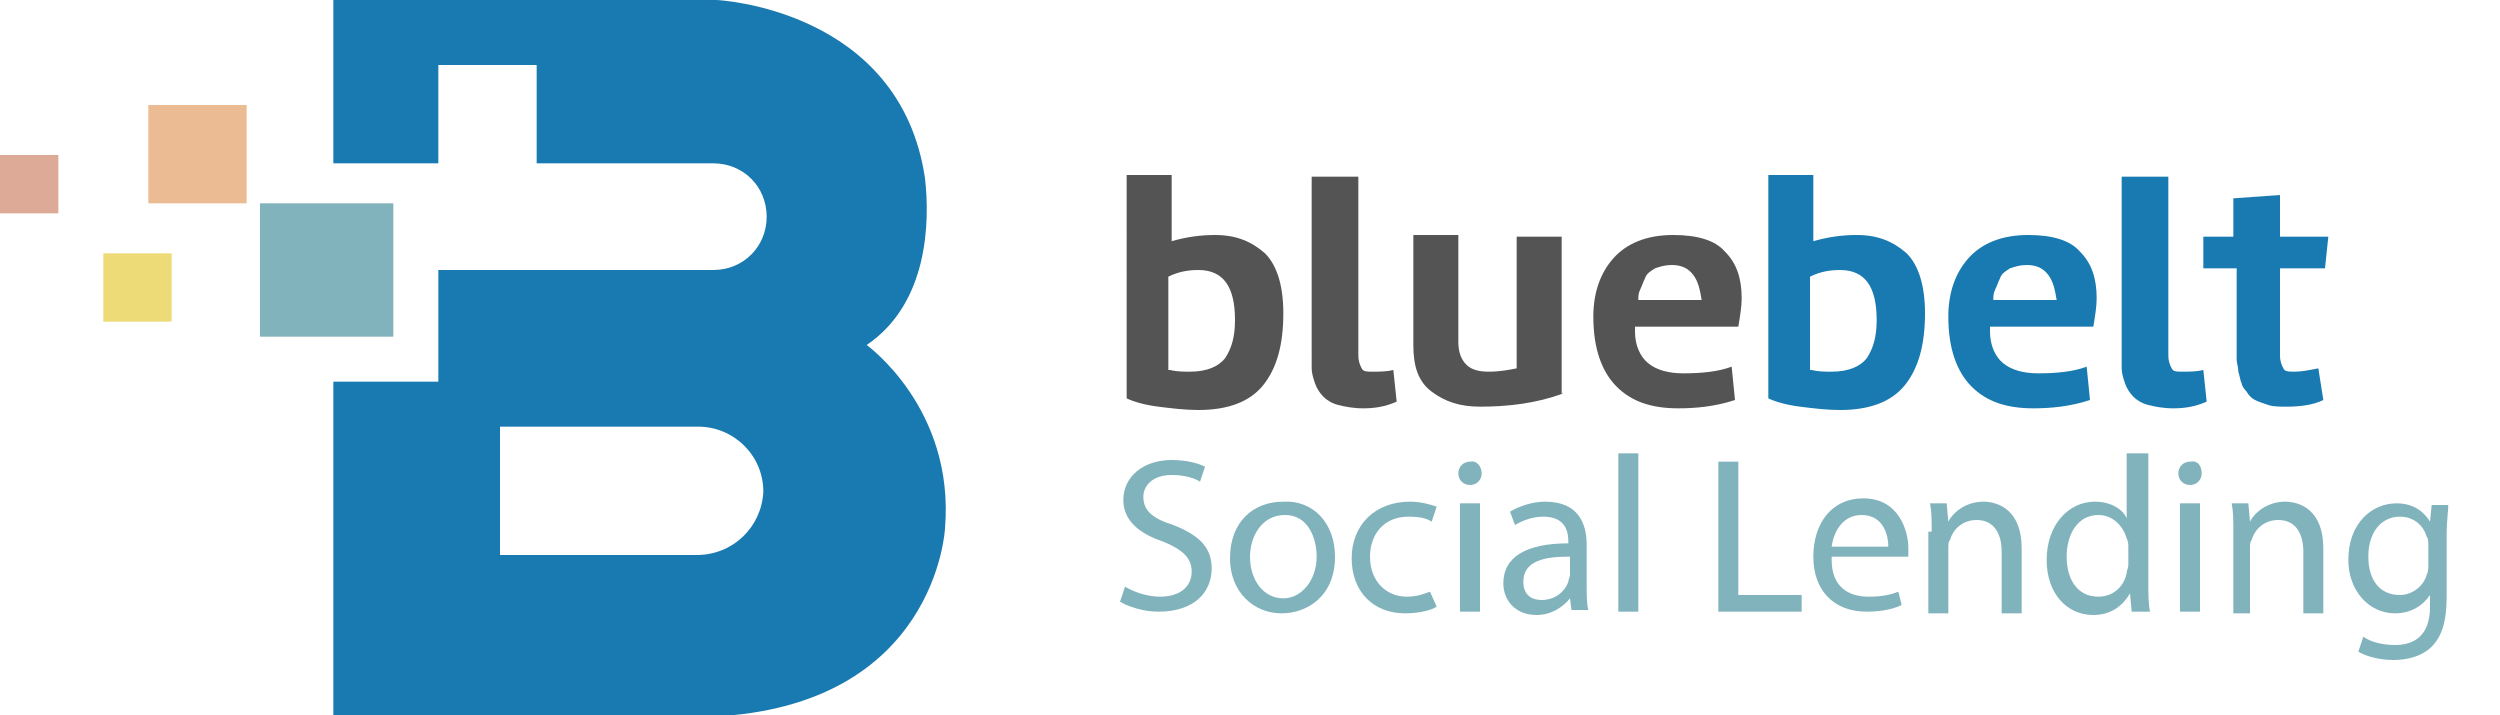 <?xml version="1.0" encoding="utf-8"?>
<!-- Generator: Adobe Illustrator 19.0.0, SVG Export Plug-In . SVG Version: 6.00 Build 0)  -->
<svg version="1.1" id="Layer_2" xmlns="http://www.w3.org/2000/svg" xmlns:xlink="http://www.w3.org/1999/xlink" x="0px" y="0px"
	 viewBox="0 0 150 42.9" style="enable-background:new 0 0 150 42.9;" xml:space="preserve">
<style type="text/css">
	.st0{fill:#187AB0;}
	.st1{fill:#81B3BC;}
	.st2{fill:#EBBB94;}
	.st3{opacity:0.7;fill:#E6CC3F;}
	.st4{opacity:0.7;fill:#CE876C;}
	.st5{fill:#545455;}
</style>
<g id="XMLID_1207_">
	<g id="XMLID_2182_">
		<path id="XMLID_2195_" class="st0" d="M52,20.7c3.7-2.5,3.8-7.4,3.5-10C54,0.5,43,0,43,0h-23v9.8h6.3V3.9h5.9v5.9h10h0.1h0h0.4v0
			c0,0,0.1,0,0.1,0h0c1.8,0,3.2,1.4,3.2,3.2v0c0,1.8-1.4,3.2-3.2,3.2h0c0,0-0.1,0-0.1,0v0h-0.4h0h-0.1H26.8h-0.5v6.7h-6.3v20.1h22.7
			c13.5-0.6,14-11.3,14-11.3C57.3,24.5,52,20.7,52,20.7z M41.8,33.3c-0.1,0-0.1,0-0.2,0v0H30v-7.7h11.7v0c0.1,0,0.1,0,0.2,0
			c2.1,0,3.9,1.7,3.9,3.9C45.7,31.6,44,33.3,41.8,33.3z"/>
		<rect id="XMLID_2192_" x="15.6" y="12.2" class="st1" width="8" height="8"/>
		<rect id="XMLID_2189_" x="8.9" y="6.3" class="st2" width="5.9" height="5.9"/>
		<rect id="XMLID_2186_" x="6.2" y="15.2" class="st3" width="4.1" height="4.1"/>
		<rect id="XMLID_2183_" y="9.3" class="st4" width="3.5" height="3.5"/>
	</g>
	<g id="XMLID_1211_">
		<g id="XMLID_1213_">
			<path id="XMLID_2159_" class="st5" d="M70.2,14.5c1-0.3,1.9-0.4,2.7-0.4c1.3,0,2.2,0.4,3,1.1c0.7,0.7,1.1,1.9,1.1,3.6
				c0,1.9-0.4,3.3-1.2,4.3c-0.8,1-2.1,1.5-3.9,1.5c-0.8,0-1.6-0.1-2.4-0.2c-0.8-0.1-1.5-0.3-1.9-0.5V10.5h2.7V14.5z M70.2,22.2
				c0.4,0.1,0.8,0.1,1.2,0.1c1,0,1.7-0.3,2.1-0.8c0.4-0.6,0.6-1.3,0.6-2.3c0-2-0.7-3-2.2-3c-0.6,0-1.2,0.1-1.8,0.4V22.2z"/>
			<path id="XMLID_2157_" class="st5" d="M83.8,24.1c-0.7,0.3-1.3,0.4-2,0.4c-0.6,0-1.1-0.1-1.5-0.2c-0.4-0.1-0.7-0.3-0.9-0.5
				c-0.2-0.2-0.4-0.5-0.5-0.8c-0.1-0.3-0.2-0.6-0.2-0.9c0-0.3,0-0.6,0-1V10.6h2.8v10.7c0,0.4,0.1,0.6,0.2,0.8
				c0.1,0.2,0.3,0.2,0.6,0.2c0.5,0,0.9,0,1.3-0.1L83.8,24.1z"/>
			<path id="XMLID_2135_" class="st5" d="M93.8,23.6c-1.6,0.6-3.3,0.8-5,0.8c-1.2,0-2.1-0.3-2.9-0.9c-0.8-0.6-1.1-1.5-1.1-2.8v-6.6
				h2.7v6.4c0,0.7,0.2,1.1,0.5,1.4c0.3,0.3,0.8,0.4,1.3,0.4c0.7,0,1.2-0.1,1.7-0.2v-7.9h2.7V23.6z"/>
			<path id="XMLID_2132_" class="st5" d="M98.1,19.6v0.3c0,0.8,0.3,1.5,0.8,1.9c0.5,0.4,1.2,0.6,2.1,0.6c1.1,0,2.1-0.1,2.9-0.4
				l0.2,2c-1.2,0.4-2.4,0.5-3.4,0.5c-1.6,0-2.8-0.4-3.7-1.3c-0.9-0.9-1.4-2.3-1.4-4.2c0-1.4,0.4-2.6,1.2-3.5c0.8-0.9,2-1.4,3.6-1.4
				c1.4,0,2.5,0.3,3.1,1c0.7,0.7,1,1.6,1,2.8c0,0.5-0.1,1.1-0.2,1.7H98.1z M101.6,16.5c-0.3-0.4-0.7-0.6-1.3-0.6
				c-0.4,0-0.7,0.1-1,0.2c-0.3,0.2-0.5,0.3-0.6,0.6c-0.1,0.2-0.2,0.5-0.3,0.7c-0.1,0.2-0.1,0.4-0.1,0.6h3.8
				C102,17.4,101.9,16.9,101.6,16.5z"/>
			<path id="XMLID_2129_" class="st0" d="M108.7,14.5c1-0.3,1.9-0.4,2.7-0.4c1.3,0,2.2,0.4,3,1.1c0.7,0.7,1.1,1.9,1.1,3.6
				c0,1.9-0.4,3.3-1.2,4.3c-0.8,1-2.1,1.5-3.9,1.5c-0.8,0-1.6-0.1-2.4-0.2c-0.8-0.1-1.5-0.3-1.9-0.5V10.5h2.7V14.5z M108.7,22.2
				c0.4,0.1,0.8,0.1,1.2,0.1c1,0,1.7-0.3,2.1-0.8c0.4-0.6,0.6-1.3,0.6-2.3c0-2-0.7-3-2.2-3c-0.6,0-1.2,0.1-1.8,0.4V22.2z"/>
			<path id="XMLID_1219_" class="st0" d="M119.4,19.6v0.3c0,0.8,0.3,1.5,0.8,1.9c0.5,0.4,1.2,0.6,2.1,0.6c1.1,0,2.1-0.1,2.9-0.4
				l0.2,2c-1.2,0.4-2.4,0.5-3.4,0.5c-1.6,0-2.8-0.4-3.7-1.3s-1.4-2.3-1.4-4.2c0-1.4,0.4-2.6,1.2-3.5c0.8-0.9,2-1.4,3.6-1.4
				c1.4,0,2.5,0.3,3.1,1c0.7,0.7,1,1.6,1,2.8c0,0.5-0.1,1.1-0.2,1.7H119.4z M122.9,16.5c-0.3-0.4-0.7-0.6-1.3-0.6
				c-0.4,0-0.7,0.1-1,0.2c-0.3,0.2-0.5,0.3-0.6,0.6c-0.1,0.2-0.2,0.5-0.3,0.7c-0.1,0.2-0.1,0.4-0.1,0.6h3.8
				C123.3,17.4,123.2,16.9,122.9,16.5z"/>
			<path id="XMLID_1217_" class="st0" d="M132.4,24.1c-0.7,0.3-1.3,0.4-2,0.4c-0.6,0-1.1-0.1-1.5-0.2c-0.4-0.1-0.7-0.3-0.9-0.5
				c-0.2-0.2-0.4-0.5-0.5-0.8s-0.2-0.6-0.2-0.9c0-0.3,0-0.6,0-1V10.6h2.8v10.7c0,0.4,0.1,0.6,0.2,0.8c0.1,0.2,0.3,0.2,0.6,0.2
				c0.5,0,0.9,0,1.3-0.1L132.4,24.1z"/>
			<path id="XMLID_1214_" class="st0" d="M134,16.1h-1.8v-1.9h1.8v-2.3l2.8-0.2v2.5h2.9l-0.2,1.9h-2.7v5.2c0,0.4,0.1,0.6,0.2,0.8
				c0.1,0.2,0.3,0.2,0.7,0.2c0.4,0,0.9-0.1,1.4-0.2l0.3,1.9c-0.6,0.3-1.4,0.4-2.2,0.4c-0.4,0-0.8,0-1.1-0.1
				c-0.3-0.1-0.6-0.2-0.8-0.3c-0.2-0.1-0.4-0.3-0.5-0.5c-0.2-0.2-0.3-0.4-0.3-0.5c-0.1-0.2-0.1-0.4-0.2-0.7c0-0.3-0.1-0.5-0.1-0.7
				c0-0.2,0-0.4,0-0.7V16.1z"/>
		</g>
	</g>
	<g id="XMLID_1_">
		<g id="XMLID_281_">
			<path id="XMLID_313_" class="st1" d="M67.5,35.2c0.5,0.3,1.3,0.6,2.1,0.6c1.2,0,1.9-0.6,1.9-1.5c0-0.8-0.5-1.3-1.7-1.8
				c-1.5-0.5-2.4-1.3-2.4-2.5c0-1.4,1.2-2.4,2.9-2.4c0.9,0,1.6,0.2,2,0.4l-0.3,0.9c-0.3-0.2-0.9-0.4-1.7-0.4c-1.2,0-1.7,0.7-1.7,1.3
				c0,0.8,0.5,1.3,1.8,1.7c1.5,0.6,2.3,1.3,2.3,2.6c0,1.4-1,2.6-3.2,2.6c-0.9,0-1.8-0.3-2.3-0.6L67.5,35.2z"/>
			<path id="XMLID_310_" class="st1" d="M80.1,33.4c0,2.4-1.7,3.4-3.2,3.4c-1.7,0-3.1-1.3-3.1-3.3c0-2.2,1.4-3.4,3.2-3.4
				C78.8,30,80.1,31.4,80.1,33.4z M75,33.4c0,1.4,0.8,2.5,2,2.5c1.1,0,2-1.1,2-2.5c0-1.1-0.5-2.5-1.9-2.5S75,32.2,75,33.4z"/>
			<path id="XMLID_308_" class="st1" d="M86.2,36.4c-0.3,0.2-1,0.4-1.9,0.4c-1.9,0-3.2-1.3-3.2-3.3c0-2,1.4-3.4,3.5-3.4
				c0.7,0,1.3,0.2,1.6,0.3l-0.3,0.9c-0.3-0.2-0.7-0.3-1.4-0.3c-1.5,0-2.3,1.1-2.3,2.4c0,1.5,1,2.4,2.2,2.4c0.7,0,1.1-0.2,1.4-0.3
				L86.2,36.4z"/>
			<path id="XMLID_305_" class="st1" d="M88.9,28.4c0,0.4-0.3,0.7-0.7,0.7c-0.4,0-0.7-0.3-0.7-0.7c0-0.4,0.3-0.7,0.7-0.7
				C88.6,27.6,88.9,28,88.9,28.4z M87.6,36.7v-6.5h1.2v6.5H87.6z"/>
			<path id="XMLID_302_" class="st1" d="M94.3,36.7l-0.1-0.8h0c-0.4,0.5-1.1,1-2,1c-1.3,0-2-0.9-2-1.9c0-1.6,1.4-2.4,3.9-2.4v-0.1
				c0-0.5-0.1-1.5-1.5-1.5c-0.6,0-1.2,0.2-1.7,0.5l-0.3-0.8c0.5-0.3,1.3-0.6,2.1-0.6c2,0,2.5,1.3,2.5,2.6v2.4c0,0.6,0,1.1,0.1,1.5
				H94.3z M94.1,33.4c-1.3,0-2.7,0.2-2.7,1.5c0,0.8,0.5,1.1,1.1,1.1c0.8,0,1.4-0.5,1.6-1.1c0-0.1,0.1-0.3,0.1-0.4V33.4z"/>
			<path id="XMLID_300_" class="st1" d="M97.1,27.2h1.2v9.5h-1.2V27.2z"/>
			<path id="XMLID_298_" class="st1" d="M103.1,27.7h1.2v8h3.8v1h-5V27.7z"/>
			<path id="XMLID_295_" class="st1" d="M109.9,33.6c0,1.6,1,2.2,2.2,2.2c0.8,0,1.3-0.1,1.8-0.3l0.2,0.8c-0.4,0.2-1.1,0.4-2.1,0.4
				c-2,0-3.2-1.3-3.2-3.3s1.1-3.5,3-3.5c2.1,0,2.7,1.9,2.7,3c0,0.2,0,0.4,0,0.5H109.9z M113.3,32.8c0-0.7-0.3-1.9-1.6-1.9
				c-1.2,0-1.7,1.1-1.8,1.9H113.3z"/>
			<path id="XMLID_293_" class="st1" d="M115.9,31.9c0-0.7,0-1.2-0.1-1.7h1l0.1,1.1h0c0.3-0.6,1.1-1.2,2.1-1.2
				c0.9,0,2.3,0.5,2.3,2.8v3.9h-1.2v-3.7c0-1-0.4-1.9-1.5-1.9c-0.8,0-1.4,0.5-1.6,1.2c-0.1,0.1-0.1,0.3-0.1,0.5v3.9h-1.2V31.9z"/>
			<path id="XMLID_290_" class="st1" d="M128.9,27.2V35c0,0.6,0,1.2,0.1,1.7h-1.1l-0.1-1.1h0c-0.4,0.7-1.1,1.3-2.2,1.3
				c-1.6,0-2.8-1.3-2.8-3.3c0-2.1,1.3-3.5,2.9-3.5c1,0,1.7,0.5,1.9,1h0v-3.9H128.9z M127.7,32.8c0-0.1,0-0.3-0.1-0.5
				c-0.2-0.7-0.8-1.4-1.7-1.4c-1.2,0-1.9,1.1-1.9,2.5c0,1.3,0.6,2.4,1.9,2.4c0.8,0,1.5-0.5,1.7-1.4c0-0.2,0.1-0.3,0.1-0.5V32.8z"/>
			<path id="XMLID_287_" class="st1" d="M132.1,28.4c0,0.4-0.3,0.7-0.7,0.7c-0.4,0-0.7-0.3-0.7-0.7c0-0.4,0.3-0.7,0.7-0.7
				C131.9,27.6,132.1,28,132.1,28.4z M130.8,36.7v-6.5h1.2v6.5H130.8z"/>
			<path id="XMLID_285_" class="st1" d="M134,31.9c0-0.7,0-1.2-0.1-1.7h1l0.1,1.1h0c0.3-0.6,1.1-1.2,2.1-1.2c0.9,0,2.3,0.5,2.3,2.8
				v3.9h-1.2v-3.7c0-1-0.4-1.9-1.5-1.9c-0.8,0-1.4,0.5-1.6,1.2c-0.1,0.1-0.1,0.3-0.1,0.5v3.9H134V31.9z"/>
			<path id="XMLID_282_" class="st1" d="M146.9,30.2c0,0.5-0.1,1-0.1,1.8v3.8c0,1.5-0.3,2.4-0.9,3c-0.6,0.6-1.5,0.8-2.3,0.8
				c-0.8,0-1.6-0.2-2.1-0.5l0.3-0.9c0.4,0.3,1.1,0.5,1.9,0.5c1.2,0,2.1-0.6,2.1-2.3v-0.7h0c-0.4,0.6-1.1,1.1-2.1,1.1
				c-1.6,0-2.8-1.4-2.8-3.2c0-2.2,1.4-3.4,2.9-3.4c1.1,0,1.7,0.6,2,1.1h0l0.1-1H146.9z M145.7,32.7c0-0.2,0-0.4-0.1-0.5
				c-0.2-0.7-0.8-1.2-1.6-1.2c-1.1,0-1.9,0.9-1.9,2.4c0,1.3,0.6,2.3,1.9,2.3c0.7,0,1.4-0.5,1.6-1.2c0.1-0.2,0.1-0.4,0.1-0.6V32.7z"
				/>
		</g>
	</g>
</g>
</svg>
